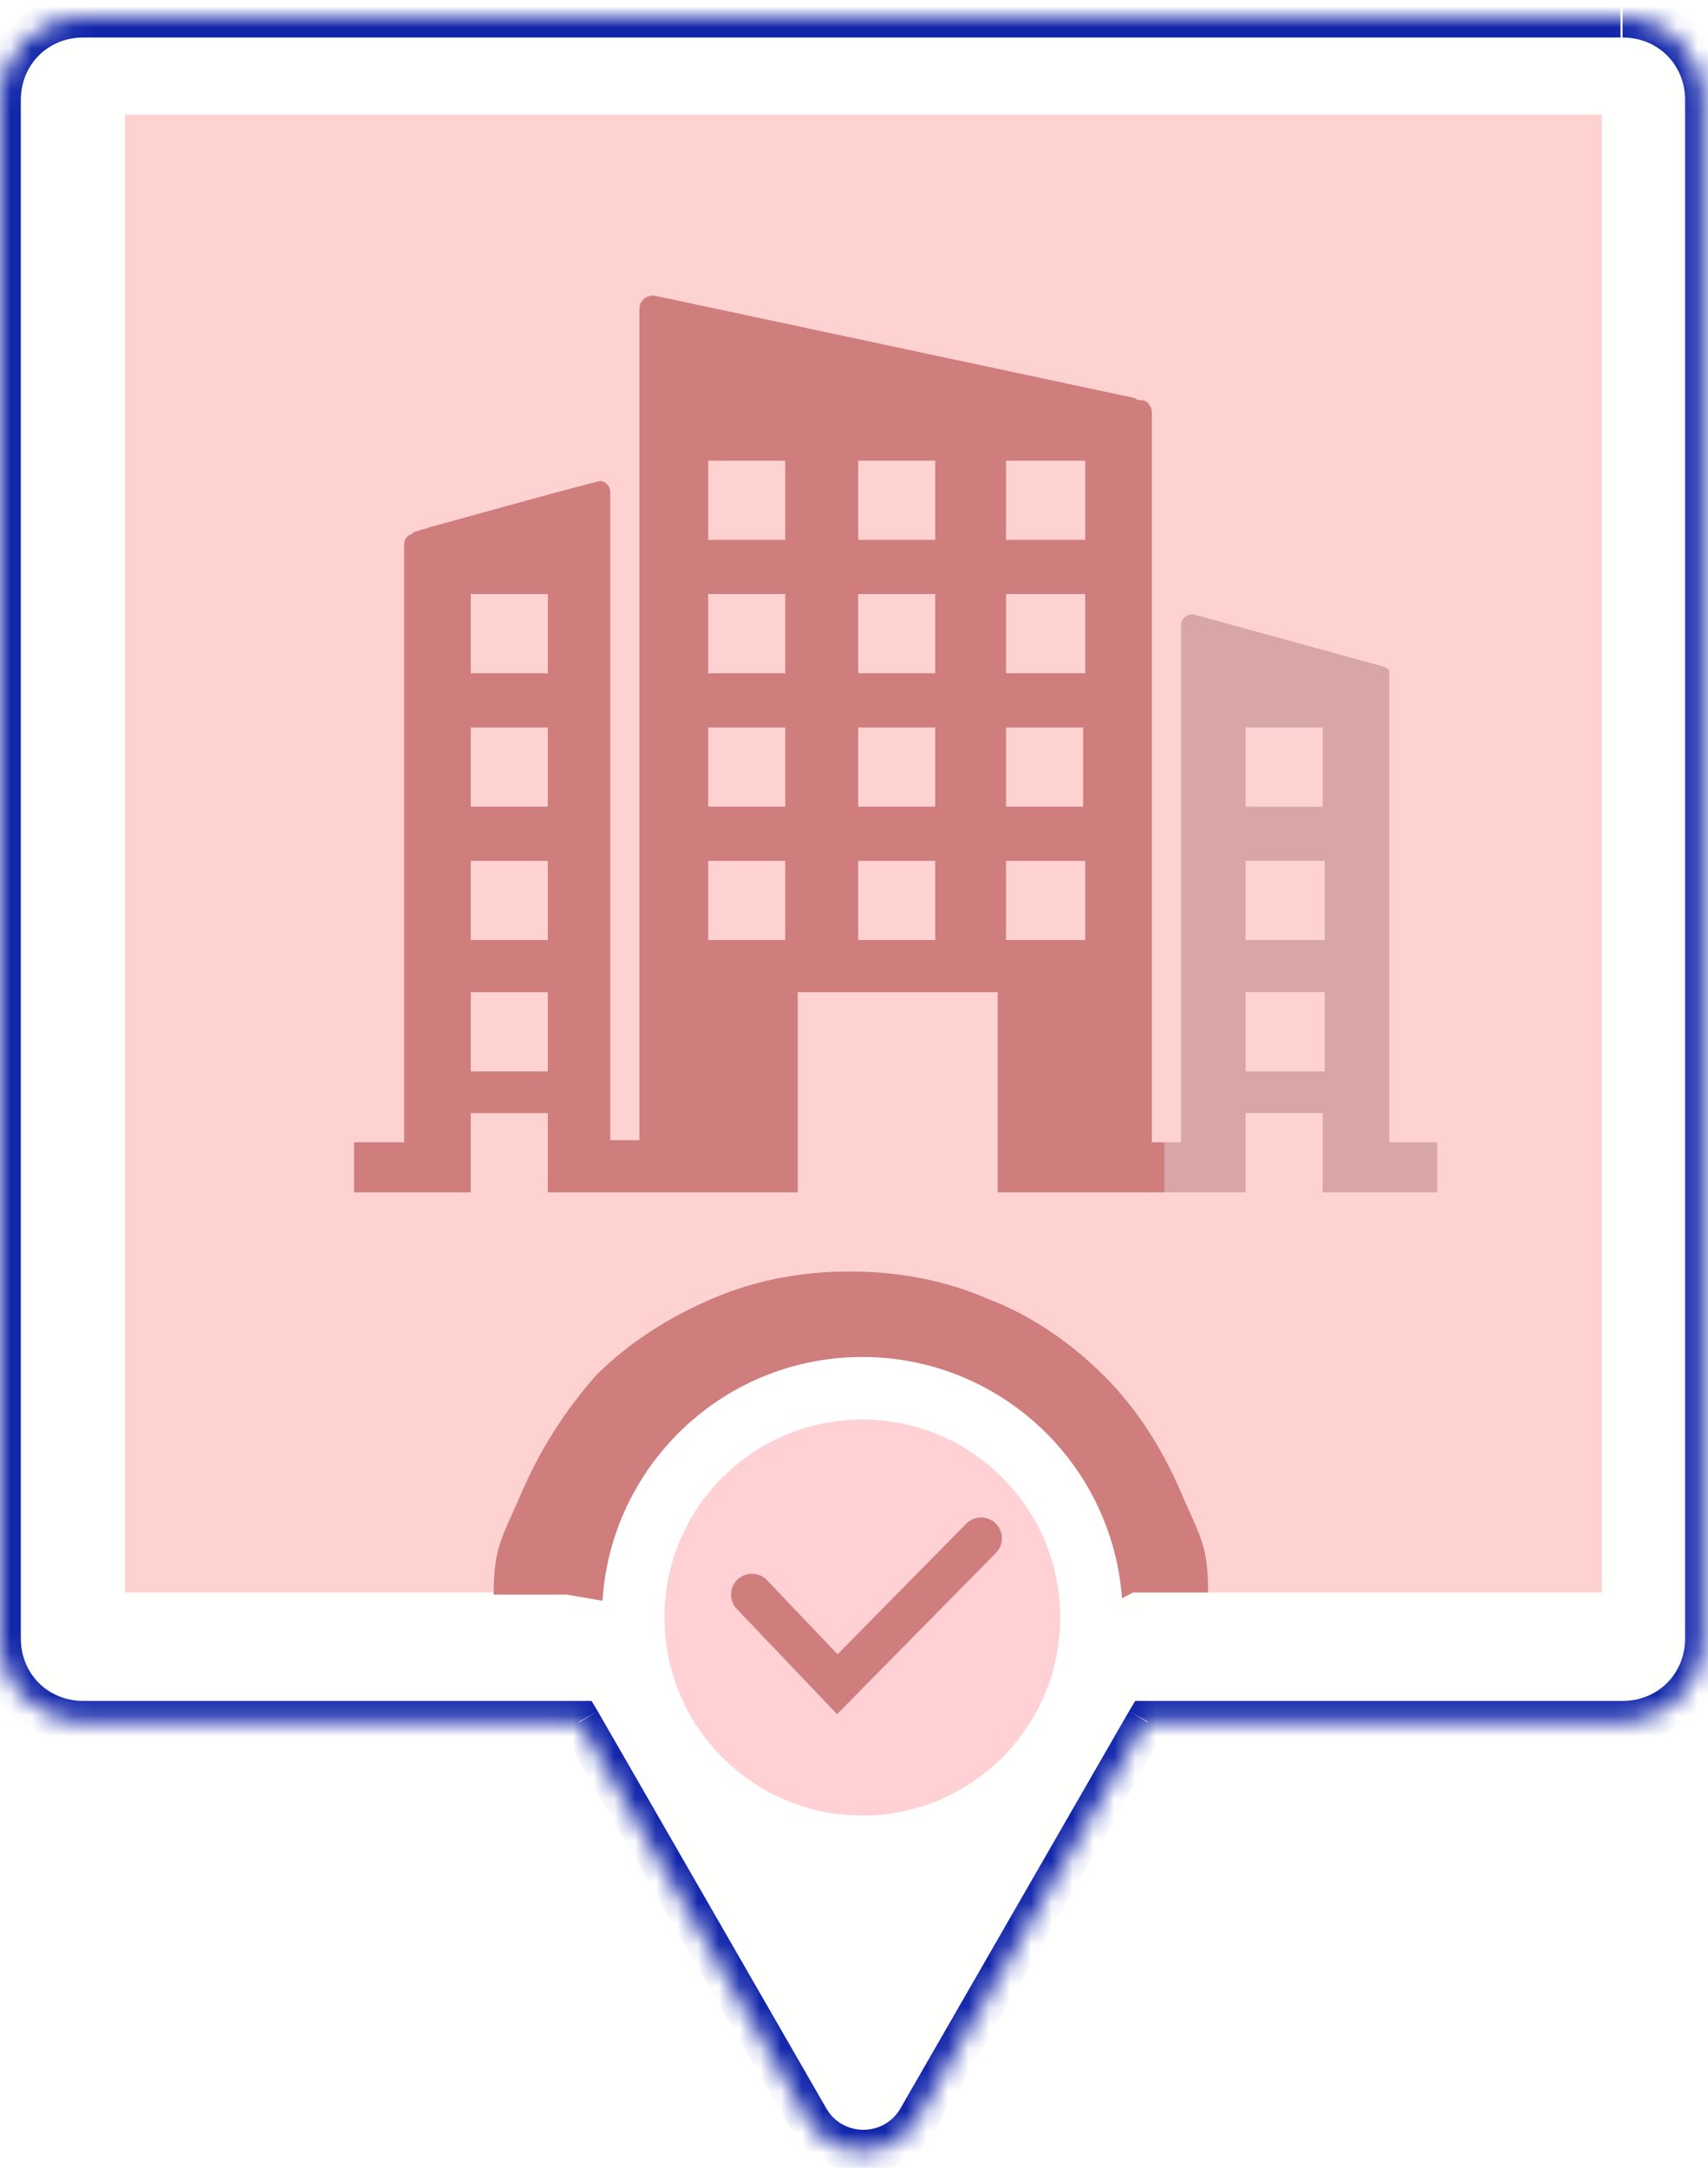 <?xml version="1.0" encoding="utf-8"?>
<!-- Generator: Adobe Illustrator 26.0.0, SVG Export Plug-In . SVG Version: 6.00 Build 0)  -->
<svg version="1.1" id="图层_1" xmlns="http://www.w3.org/2000/svg" xmlns:xlink="http://www.w3.org/1999/xlink" x="0px" y="0px"
	 viewBox="0 0 82 104" style="enable-background:new 0 0 82 104;" xml:space="preserve">
<style type="text/css">
	.st0{fill-rule:evenodd;clip-rule:evenodd;fill:#FFFFFD;}
	.st1{fill-rule:evenodd;clip-rule:evenodd;fill:#FFFFFF;filter:url(#Adobe_OpacityMaskFilter);}
	.st2{mask:url(#path-1-inside-1_1534_4800_00000066477644955273558200000014309065890281658780_);fill:#1226AA;}
	.st3{fill:#FFD2D2;}
	.st4{fill:#FFD1D4;}
	.st5{fill:#CF7D7D;}
	.st6{fill:#FFD1D4;stroke:#FFFFFF;stroke-width:3;}
	.st7{clip-path:url(#SVGID_00000160890188091706368710000018362998273216640914_);}
	.st8{fill:#D9A6A6;}
	.st9{fill:none;stroke:#CF7D7D;stroke-width:2;stroke-linecap:round;}
</style>
<path class="st0" d="M4,0.8c-2.2,0-4,1.8-4,4v73.8c0,2.2,1.8,4,4,4h23.8l11,19.1c1.2,2,4,2,5.2,0l11-19.1h22.8c2.2,0,4-1.8,4-4V4.8
	c0-2.2-1.8-4-4-4H4z"/>
<defs>
	<filter id="Adobe_OpacityMaskFilter" filterUnits="userSpaceOnUse" x="-1" y="-0.2" width="83.8" height="104.4">
		<feColorMatrix  type="matrix" values="1 0 0 0 0  0 1 0 0 0  0 0 1 0 0  0 0 0 1 0"/>
	</filter>
</defs>
<mask maskUnits="userSpaceOnUse" x="-1" y="-0.2" width="83.8" height="104.4" id="path-1-inside-1_1534_4800_00000066477644955273558200000014309065890281658780_">
	<path class="st1" d="M4,0.8c-2.2,0-4,1.8-4,4v73.8c0,2.2,1.8,4,4,4h23.8l11,19.1c1.2,2,4,2,5.2,0l11-19.1h22.8c2.2,0,4-1.8,4-4V4.8
		c0-2.2-1.8-4-4-4H4z"/>
</mask>
<path class="st2" d="M27.8,82.6l0.9-0.5l-0.3-0.5h-0.6V82.6z M38.8,101.7l0.9-0.5l0,0L38.8,101.7z M44,101.7l0.9,0.5L44,101.7z
	 M55.1,82.6v-1h-0.6l-0.3,0.5L55.1,82.6z M1,4.8c0-1.7,1.3-3,3-3v-2c-2.8,0-5,2.2-5,5H1z M1,78.6V4.8h-2v73.8H1z M4,81.6
	c-1.7,0-3-1.3-3-3h-2c0,2.8,2.2,5,5,5V81.6z M27.8,81.6H4v2h23.8V81.6z M39.7,101.2l-11-19.1l-1.7,1l11,19.1L39.7,101.2z
	 M43.2,101.2c-0.8,1.3-2.7,1.3-3.5,0l-1.7,1c1.5,2.7,5.4,2.7,6.9,0L43.2,101.2z M54.2,82.1l-11,19.1l1.7,1l11-19.1L54.2,82.1z
	 M77.9,81.6H55.1v2h22.8V81.6z M80.9,78.6c0,1.7-1.3,3-3,3v2c2.8,0,5-2.2,5-5H80.9z M80.9,4.8v73.8h2V4.8H80.9z M77.9,1.8
	c1.7,0,3,1.3,3,3h2c0-2.8-2.2-5-5-5V1.8z M4,1.8h73.8v-2H4V1.8z"/>
<rect x="6" y="5.5" class="st3" width="70.9" height="70.9"/>
<path class="st4" d="M50.9,78.2c0-1.3-0.3-2.6-0.8-3.8c-0.5-1.2-1.2-2.3-2.2-3.3c-0.9-0.9-2-1.7-3.3-2.2c-1.2-0.5-2.5-0.8-3.8-0.8
	c-1.3,0-2.6,0.3-3.8,0.8c-1.2,0.5-2.3,1.2-3.3,2.2c-0.9,0.9-1.7,2-2.2,3.3c-0.5,1.2-0.8,2.5-0.8,3.8h10.1H50.9z"/>
<path class="st5" d="M25,71.7c-0.9,2.1-1.3,2.5-1.3,4.8h3.5l3.5,0.6c0-1.3,0.3-1.4,0.8-2.7c0.5-1.2,1.2-2.3,2.2-3.2l0,0
	c0.9-0.9,2-1.7,3.3-2.2c1.2-0.5,2.5-0.8,3.8-0.8c1.3,0,2.6,0.3,3.8,0.8c1.2,0.5,2.3,1.2,3.3,2.2l0,0c0.9,0.9,1.7,2,2.2,3.2
	c0.5,1.2,0.8,2.5,0.8,3.8l3.5-1.8H58c0-2.3-0.4-2.7-1.3-4.8s-2.1-4-3.7-5.6c-1.6-1.6-3.5-2.9-5.6-3.7c-2.1-0.9-4.3-1.3-6.6-1.3
	c-2.3,0-4.5,0.4-6.6,1.3c-2.1,0.9-4,2.1-5.6,3.7C27.1,67.7,25.9,69.6,25,71.7z"/>
<circle class="st6" cx="41.4" cy="77.6" r="11"/>
<g>
	<defs>
		<rect id="SVGID_1_" x="17" y="14.2" width="52" height="43"/>
	</defs>
	<clipPath id="SVGID_00000124122084962585050320000011666984657053994676_">
		<use xlink:href="#SVGID_1_"  style="overflow:visible;"/>
	</clipPath>
	<g style="clip-path:url(#SVGID_00000124122084962585050320000011666984657053994676_);">
		<path class="st5" d="M55.3,54.8v-35c0-0.3-0.2-0.6-0.5-0.6c-0.1,0-0.2,0-0.3-0.1l-23-4.9c-0.4-0.1-0.8,0.2-0.8,0.6v39.9h-1.4V23.6
			c0-0.3-0.3-0.6-0.6-0.5c-2,0.5-7.7,2.1-8.1,2.2c-0.2,0.1-0.4,0.1-0.6,0.2c-0.1,0-0.1,0-0.2,0.1c-0.3,0.1-0.4,0.3-0.4,0.6v28.6H17
			v2.4h5.6v-3.8h3.7v3.8h12v-9.6h9.6v9.6h8.1v-2.4L55.3,54.8L55.3,54.8z M26.3,51.4h-3.7v-3.8h3.7V51.4z M26.3,45.1h-3.7v-3.8h3.7
			V45.1z M26.3,38.7h-3.7v-3.8h3.7V38.7z M26.3,32.3h-3.7v-3.8h3.7V32.3z M37.8,45.1H34v-3.8h3.7V45.1z M37.8,38.7H34v-3.8h3.7V38.7
			z M37.8,32.3H34v-3.8h3.7V32.3z M37.8,25.9H34v-3.8h3.7V25.9z M44.9,45.1h-3.7v-3.8h3.7V45.1z M44.9,38.7h-3.7v-3.8h3.7V38.7z
			 M44.9,32.3h-3.7v-3.8h3.7V32.3z M44.9,25.9h-3.7v-3.8h3.7V25.9z M52.1,45.1h-3.8v-3.8h3.8V45.1z M52.1,38.7h-3.8V35
			c0-0.1,0-0.1,0.1-0.1h3.6V38.7z M52.1,32.3h-3.8v-3.8h3.8V32.3z M52.1,25.9h-3.8v-3.8h3.8V25.9z"/>
		<path class="st8" d="M66.7,54.8V32.2c0-0.1-0.1-0.1-0.2-0.2l-9.1-2.5h0c-0.3-0.1-0.7,0.1-0.7,0.5v24.8h-0.8v2.4h3.9v-3.8h3.7v3.8
			H69v-2.4H66.7L66.7,54.8z M63.6,51.4h-3.8v-3.8h3.8V51.4z M63.6,45.1h-3.8v-3.8h3.8V45.1z M63.6,38.7h-3.8V35c0-0.1,0-0.1,0.1-0.1
			h3.6V38.7L63.6,38.7z"/>
	</g>
</g>
<path class="st9" d="M36.1,76.5l4.1,4.3l6.9-7"/>
</svg>
